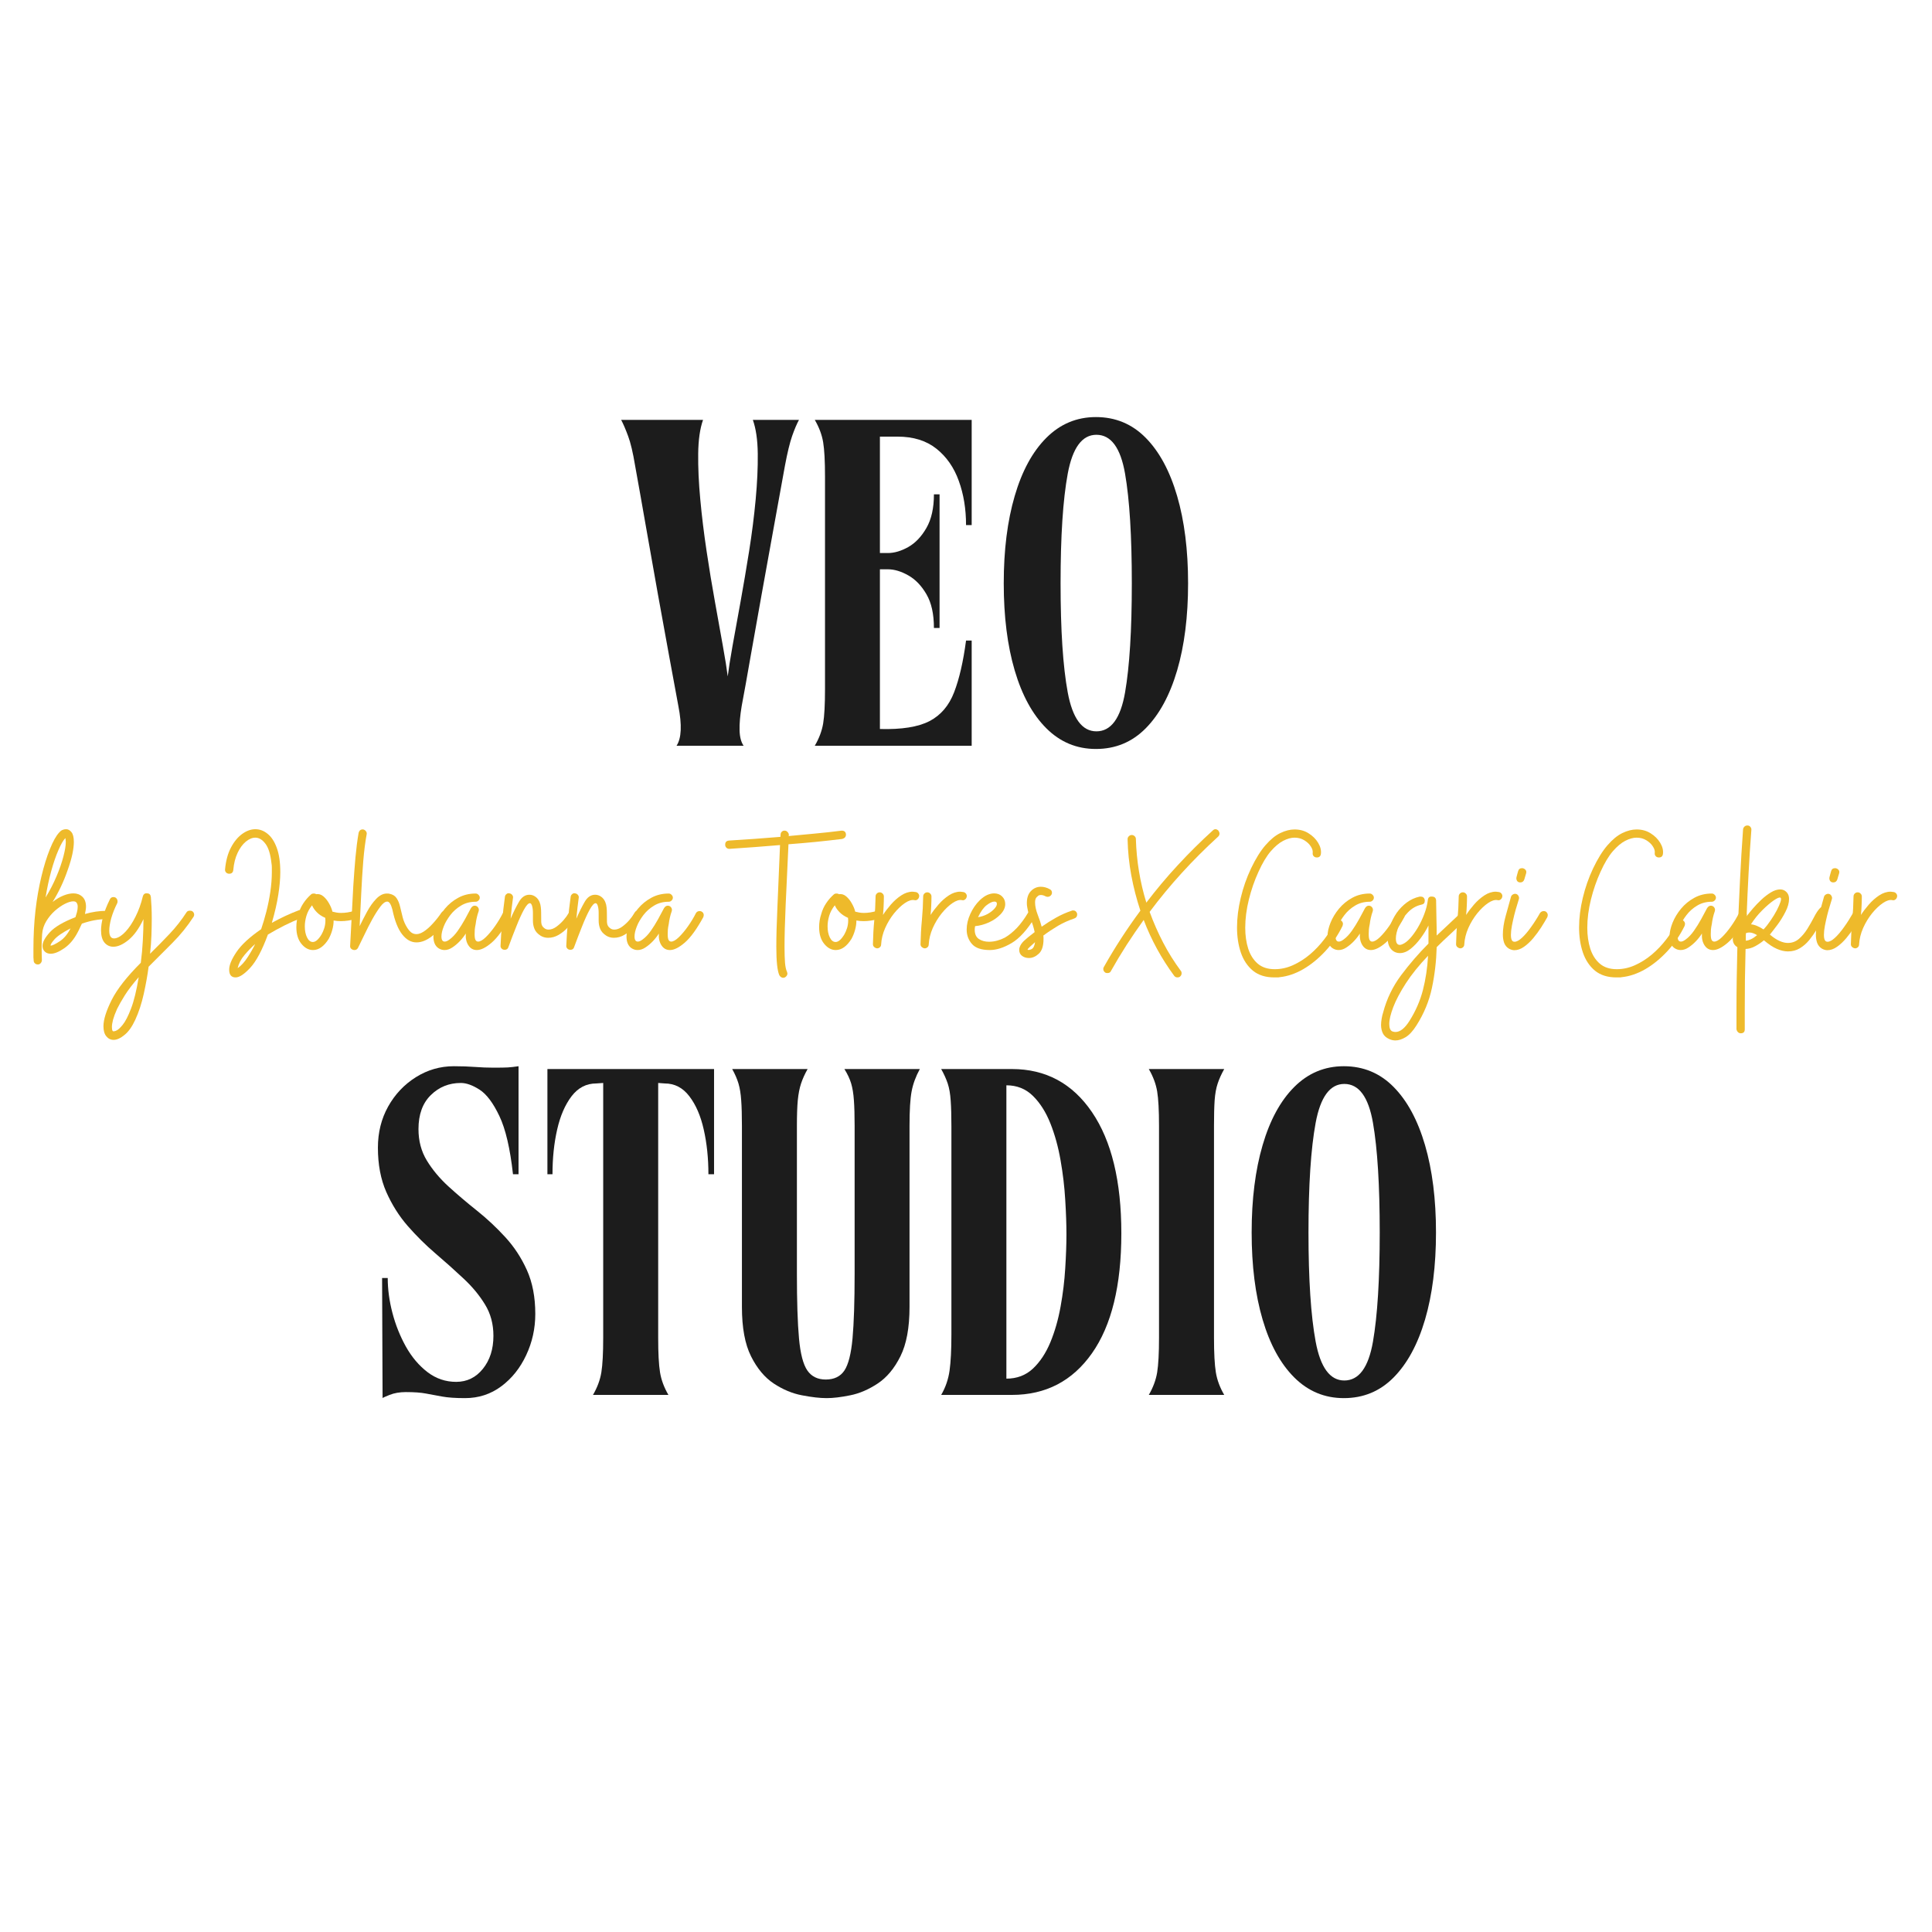 <svg xmlns="http://www.w3.org/2000/svg" xmlns:xlink="http://www.w3.org/1999/xlink" width="500" zoomAndPan="magnify" viewBox="0 0 375 375" height="500" preserveAspectRatio="xMidYMid meet" version="1.0"><defs><g></g></defs><g fill="#1c1c1c" fill-opacity="1"><g transform="translate(119.566, 144.75)"><g><path d="M 1 -63.25 L 16.891 -63.25 C 16.297 -61.562 15.984 -59.375 15.953 -56.688 C 15.922 -54.008 16.055 -51.047 16.359 -47.797 C 16.66 -44.547 17.066 -41.219 17.578 -37.812 C 18.086 -34.406 18.629 -31.117 19.203 -27.953 C 19.773 -24.797 20.285 -21.953 20.734 -19.422 C 21.191 -16.891 21.508 -14.906 21.688 -13.469 C 21.863 -14.906 22.176 -16.891 22.625 -19.422 C 23.082 -21.953 23.598 -24.797 24.172 -27.953 C 24.742 -31.117 25.301 -34.406 25.844 -37.812 C 26.383 -41.219 26.805 -44.547 27.109 -47.797 C 27.41 -51.047 27.547 -54.008 27.516 -56.688 C 27.484 -59.375 27.164 -61.562 26.562 -63.25 L 35.516 -63.25 C 35.086 -62.469 34.645 -61.426 34.188 -60.125 C 33.738 -58.832 33.273 -56.922 32.797 -54.391 C 32.141 -50.723 31.414 -46.734 30.625 -42.422 C 29.844 -38.117 29.062 -33.797 28.281 -29.453 C 27.5 -25.117 26.773 -21.051 26.109 -17.25 C 25.453 -13.457 24.879 -10.27 24.391 -7.688 C 24.086 -5.875 23.953 -4.316 23.984 -3.016 C 24.016 -1.723 24.273 -0.719 24.766 0 L 11.75 0 C 12.707 -1.445 12.828 -4.008 12.109 -7.688 C 11.629 -10.27 11.039 -13.457 10.344 -17.25 C 9.656 -21.051 8.914 -25.117 8.125 -29.453 C 7.344 -33.797 6.578 -38.117 5.828 -42.422 C 5.078 -46.734 4.367 -50.723 3.703 -54.391 C 3.285 -56.922 2.832 -58.832 2.344 -60.125 C 1.863 -61.426 1.414 -62.469 1 -63.25 Z M 1 -63.25"></path></g></g></g><g fill="#1c1c1c" fill-opacity="1"><g transform="translate(155.978, 144.75)"><g><path d="M 4.156 -52.234 C 4.156 -55.242 4.035 -57.469 3.797 -58.906 C 3.555 -60.352 3.016 -61.801 2.172 -63.25 L 32.625 -63.25 L 32.625 -42.828 L 31.531 -42.828 C 31.531 -45.961 31.062 -48.82 30.125 -51.406 C 29.195 -54 27.754 -56.078 25.797 -57.641 C 23.836 -59.211 21.32 -60 18.25 -60 L 14.812 -60 L 14.812 -37.406 L 16.359 -37.406 C 17.617 -37.406 18.941 -37.797 20.328 -38.578 C 21.711 -39.367 22.883 -40.602 23.844 -42.281 C 24.812 -43.969 25.297 -46.141 25.297 -48.797 L 26.391 -48.797 L 26.391 -22.859 L 25.297 -22.859 C 25.297 -25.566 24.812 -27.75 23.844 -29.406 C 22.883 -31.062 21.711 -32.281 20.328 -33.062 C 18.941 -33.852 17.617 -34.25 16.359 -34.25 L 14.812 -34.25 L 14.812 -3.25 C 19.031 -3.133 22.238 -3.645 24.438 -4.781 C 26.633 -5.926 28.227 -7.797 29.219 -10.391 C 30.219 -12.984 30.988 -16.328 31.531 -20.422 L 32.625 -20.422 L 32.625 0 L 2.172 0 C 3.016 -1.445 3.555 -2.891 3.797 -4.328 C 4.035 -5.773 4.156 -8.008 4.156 -11.031 Z M 4.156 -52.234"></path></g></g></g><g fill="#1c1c1c" fill-opacity="1"><g transform="translate(191.576, 144.75)"><g><path d="M 21.141 0.625 C 17.41 0.625 14.203 -0.711 11.516 -3.391 C 8.836 -6.066 6.789 -9.812 5.375 -14.625 C 3.957 -19.445 3.25 -25.082 3.25 -31.531 C 3.25 -37.977 3.957 -43.625 5.375 -48.469 C 6.789 -53.32 8.836 -57.086 11.516 -59.766 C 14.203 -62.453 17.41 -63.797 21.141 -63.797 C 24.941 -63.797 28.164 -62.453 30.812 -59.766 C 33.457 -57.086 35.488 -53.32 36.906 -48.469 C 38.32 -43.625 39.031 -37.977 39.031 -31.531 C 39.031 -25.082 38.32 -19.445 36.906 -14.625 C 35.488 -9.812 33.457 -6.066 30.812 -3.391 C 28.164 -0.711 24.941 0.625 21.141 0.625 Z M 14.281 -31.531 C 14.281 -22.438 14.742 -15.375 15.672 -10.344 C 16.609 -5.312 18.461 -2.797 21.234 -2.797 C 24.066 -2.797 25.922 -5.312 26.797 -10.344 C 27.672 -15.375 28.109 -22.438 28.109 -31.531 C 28.109 -40.688 27.672 -47.781 26.797 -52.812 C 25.922 -57.844 24.066 -60.359 21.234 -60.359 C 18.461 -60.359 16.609 -57.844 15.672 -52.812 C 14.742 -47.781 14.281 -40.688 14.281 -31.531 Z M 14.281 -31.531"></path></g></g></g><g fill="#1c1c1c" fill-opacity="1"><g transform="translate(71.461, 270.75)"><g><path d="M 24.312 -11.469 C 24.312 -13.758 23.766 -15.789 22.672 -17.562 C 21.586 -19.344 20.188 -21.031 18.469 -22.625 C 16.758 -24.227 14.953 -25.844 13.047 -27.469 C 11.148 -29.094 9.359 -30.867 7.672 -32.797 C 5.992 -34.723 4.609 -36.922 3.516 -39.391 C 2.43 -41.859 1.891 -44.723 1.891 -47.984 C 1.891 -50.93 2.551 -53.594 3.875 -55.969 C 5.207 -58.352 7.004 -60.254 9.266 -61.672 C 11.523 -63.086 13.977 -63.797 16.625 -63.797 C 18.133 -63.797 19.504 -63.75 20.734 -63.656 C 21.973 -63.562 23.164 -63.516 24.312 -63.516 C 25.633 -63.516 26.566 -63.531 27.109 -63.562 C 27.648 -63.594 28.344 -63.672 29.188 -63.797 L 29.188 -42.828 L 28.109 -42.828 C 27.555 -47.828 26.676 -51.594 25.469 -54.125 C 24.27 -56.656 22.992 -58.359 21.641 -59.234 C 20.285 -60.109 19.066 -60.547 17.984 -60.547 C 15.691 -60.547 13.75 -59.758 12.156 -58.188 C 10.562 -56.625 9.766 -54.426 9.766 -51.594 C 9.766 -49.301 10.305 -47.266 11.391 -45.484 C 12.473 -43.711 13.867 -42.039 15.578 -40.469 C 17.297 -38.906 19.133 -37.344 21.094 -35.781 C 23.051 -34.219 24.891 -32.5 26.609 -30.625 C 28.328 -28.758 29.727 -26.625 30.812 -24.219 C 31.895 -21.812 32.438 -18.977 32.438 -15.719 C 32.438 -12.883 31.848 -10.219 30.672 -7.719 C 29.504 -5.219 27.895 -3.203 25.844 -1.672 C 23.789 -0.141 21.441 0.625 18.797 0.625 C 16.93 0.625 15.441 0.52 14.328 0.312 C 13.211 0.102 12.172 -0.086 11.203 -0.266 C 10.242 -0.453 8.945 -0.547 7.312 -0.547 C 6.113 -0.547 5.062 -0.363 4.156 0 C 3.25 0.363 2.797 0.57 2.797 0.625 L 2.703 -22.688 L 3.797 -22.688 C 3.797 -20.508 4.098 -18.258 4.703 -15.938 C 5.305 -13.625 6.176 -11.441 7.312 -9.391 C 8.457 -7.348 9.859 -5.691 11.516 -4.422 C 13.172 -3.16 15.023 -2.531 17.078 -2.531 C 19.18 -2.531 20.91 -3.375 22.266 -5.062 C 23.629 -6.75 24.312 -8.883 24.312 -11.469 Z M 24.312 -11.469"></path></g></g></g><g fill="#1c1c1c" fill-opacity="1"><g transform="translate(104.8, 270.75)"><g><path d="M 1.453 -42.828 L 1.453 -63.25 L 33.797 -63.25 L 33.797 -42.828 L 32.703 -42.828 C 32.703 -45.961 32.398 -48.852 31.797 -51.5 C 31.203 -54.156 30.27 -56.312 29 -57.969 C 27.738 -59.625 26.145 -60.453 24.219 -60.453 L 22.953 -60.547 L 22.953 -11.109 C 22.953 -8.098 23.07 -5.852 23.312 -4.375 C 23.551 -2.906 24.094 -1.445 24.938 0 L 10.297 0 C 11.141 -1.445 11.68 -2.906 11.922 -4.375 C 12.16 -5.852 12.281 -8.098 12.281 -11.109 L 12.281 -60.547 L 10.938 -60.453 C 9.008 -60.453 7.41 -59.625 6.141 -57.969 C 4.879 -56.312 3.945 -54.156 3.344 -51.5 C 2.738 -48.852 2.438 -45.961 2.438 -42.828 Z M 1.453 -42.828"></path></g></g></g><g fill="#1c1c1c" fill-opacity="1"><g transform="translate(140.038, 270.75)"><g><path d="M 3.969 -52.234 C 3.969 -54.273 3.922 -55.926 3.828 -57.188 C 3.742 -58.457 3.566 -59.547 3.297 -60.453 C 3.023 -61.359 2.617 -62.289 2.078 -63.25 L 16.719 -63.25 C 16.176 -62.289 15.754 -61.359 15.453 -60.453 C 15.148 -59.547 14.938 -58.457 14.812 -57.188 C 14.695 -55.926 14.641 -54.273 14.641 -52.234 L 14.641 -23.5 C 14.641 -18.133 14.773 -13.957 15.047 -10.969 C 15.316 -7.988 15.859 -5.91 16.672 -4.734 C 17.484 -3.566 18.672 -2.984 20.234 -2.984 C 21.867 -2.984 23.078 -3.566 23.859 -4.734 C 24.641 -5.91 25.164 -7.988 25.438 -10.969 C 25.707 -13.957 25.844 -18.133 25.844 -23.5 L 25.844 -52.234 C 25.844 -54.273 25.797 -55.926 25.703 -57.188 C 25.617 -58.457 25.441 -59.547 25.172 -60.453 C 24.898 -61.359 24.461 -62.289 23.859 -63.25 L 38.5 -63.25 C 37.707 -61.801 37.176 -60.352 36.906 -58.906 C 36.633 -57.469 36.5 -55.242 36.5 -52.234 L 36.5 -17.078 C 36.5 -13.047 35.91 -9.852 34.734 -7.5 C 33.566 -5.145 32.094 -3.379 30.312 -2.203 C 28.539 -1.035 26.766 -0.273 24.984 0.078 C 23.203 0.441 21.68 0.625 20.422 0.625 C 19.098 0.625 17.5 0.441 15.625 0.078 C 13.758 -0.273 11.938 -1.035 10.156 -2.203 C 8.383 -3.379 6.91 -5.145 5.734 -7.5 C 4.555 -9.852 3.969 -13.047 3.969 -17.078 Z M 3.969 -52.234"></path></g></g></g><g fill="#1c1c1c" fill-opacity="1"><g transform="translate(180.605, 270.75)"><g><path d="M 4.062 -52.141 C 4.062 -54.18 4.016 -55.848 3.922 -57.141 C 3.836 -58.441 3.645 -59.547 3.344 -60.453 C 3.039 -61.359 2.617 -62.289 2.078 -63.25 L 15.812 -63.25 C 22.375 -63.25 27.551 -60.461 31.344 -54.891 C 35.145 -49.316 37.047 -41.473 37.047 -31.359 C 37.047 -21.234 35.145 -13.473 31.344 -8.078 C 27.551 -2.691 22.375 0 15.812 0 L 2.078 0 C 2.922 -1.445 3.461 -3.016 3.703 -4.703 C 3.941 -6.391 4.062 -8.738 4.062 -11.75 Z M 14.734 -60.094 L 14.734 -3.156 C 16.773 -3.156 18.488 -3.801 19.875 -5.094 C 21.258 -6.395 22.391 -8.098 23.266 -10.203 C 24.141 -12.316 24.801 -14.625 25.25 -17.125 C 25.707 -19.625 26.008 -22.109 26.156 -24.578 C 26.312 -27.047 26.391 -29.242 26.391 -31.172 C 26.391 -33.098 26.312 -35.328 26.156 -37.859 C 26.008 -40.391 25.707 -42.945 25.25 -45.531 C 24.801 -48.125 24.141 -50.52 23.266 -52.719 C 22.391 -54.914 21.258 -56.691 19.875 -58.047 C 18.488 -59.41 16.773 -60.094 14.734 -60.094 Z M 14.734 -60.094"></path></g></g></g><g fill="#1c1c1c" fill-opacity="1"><g transform="translate(220.902, 270.75)"><g><path d="M 2.078 0 C 2.922 -1.445 3.461 -2.906 3.703 -4.375 C 3.941 -5.852 4.062 -8.098 4.062 -11.109 L 4.062 -52.234 C 4.062 -55.242 3.941 -57.469 3.703 -58.906 C 3.461 -60.352 2.922 -61.801 2.078 -63.25 L 16.719 -63.25 C 16.176 -62.289 15.754 -61.359 15.453 -60.453 C 15.148 -59.547 14.953 -58.457 14.859 -57.188 C 14.773 -55.926 14.734 -54.273 14.734 -52.234 L 14.734 -11.109 C 14.734 -8.098 14.852 -5.852 15.094 -4.375 C 15.332 -2.906 15.875 -1.445 16.719 0 Z M 2.078 0"></path></g></g></g><g fill="#1c1c1c" fill-opacity="1"><g transform="translate(239.695, 270.75)"><g><path d="M 21.141 0.625 C 17.41 0.625 14.203 -0.711 11.516 -3.391 C 8.836 -6.066 6.789 -9.812 5.375 -14.625 C 3.957 -19.445 3.25 -25.082 3.25 -31.531 C 3.25 -37.977 3.957 -43.625 5.375 -48.469 C 6.789 -53.32 8.836 -57.086 11.516 -59.766 C 14.203 -62.453 17.41 -63.797 21.141 -63.797 C 24.941 -63.797 28.164 -62.453 30.812 -59.766 C 33.457 -57.086 35.488 -53.32 36.906 -48.469 C 38.32 -43.625 39.031 -37.977 39.031 -31.531 C 39.031 -25.082 38.32 -19.445 36.906 -14.625 C 35.488 -9.812 33.457 -6.066 30.812 -3.391 C 28.164 -0.711 24.941 0.625 21.141 0.625 Z M 14.281 -31.531 C 14.281 -22.438 14.742 -15.375 15.672 -10.344 C 16.609 -5.312 18.461 -2.797 21.234 -2.797 C 24.066 -2.797 25.922 -5.312 26.797 -10.344 C 27.672 -15.375 28.109 -22.438 28.109 -31.531 C 28.109 -40.688 27.672 -47.781 26.797 -52.812 C 25.922 -57.844 24.066 -60.359 21.234 -60.359 C 18.461 -60.359 16.609 -57.844 15.672 -52.812 C 14.742 -47.781 14.281 -40.688 14.281 -31.531 Z M 14.281 -31.531"></path></g></g></g><g fill="#eeba2b" fill-opacity="1"><g transform="translate(6.489, 189.715)"><g><path d="M 0.875 -2.516 L 0.844 -2.516 C 0.625 -2.516 0.438 -2.586 0.281 -2.734 C 0.125 -2.879 0.047 -3.062 0.047 -3.281 C 0.016 -3.488 0 -3.688 0 -3.875 C 0 -4.062 0 -4.25 0 -4.438 L 0 -5.594 C 0 -8.133 0.129 -10.582 0.391 -12.938 C 0.66 -15.301 1.051 -17.535 1.562 -19.641 C 2.039 -21.641 2.586 -23.398 3.203 -24.922 C 3.816 -26.441 4.414 -27.508 5 -28.125 C 5.344 -28.551 5.797 -28.766 6.359 -28.766 C 6.734 -28.766 7.07 -28.578 7.375 -28.203 C 7.688 -27.828 7.844 -27.188 7.844 -26.281 C 7.844 -25.633 7.75 -24.859 7.562 -23.953 C 7.375 -23.047 7.051 -21.957 6.594 -20.688 C 5.852 -18.551 4.895 -16.535 3.719 -14.641 C 4.438 -15.203 5.141 -15.617 5.828 -15.891 C 6.523 -16.172 7.172 -16.312 7.766 -16.312 C 8.453 -16.312 9.031 -16.094 9.5 -15.656 C 9.969 -15.219 10.203 -14.57 10.203 -13.719 C 10.203 -13.508 10.18 -13.289 10.141 -13.062 C 10.098 -12.832 10.051 -12.582 10 -12.312 C 11.438 -12.719 12.82 -12.922 14.156 -12.922 C 14.375 -12.922 14.562 -12.836 14.719 -12.672 C 14.875 -12.516 14.953 -12.332 14.953 -12.125 C 14.953 -11.906 14.875 -11.711 14.719 -11.547 C 14.562 -11.391 14.375 -11.312 14.156 -11.312 C 12.664 -11.312 11.082 -11.02 9.406 -10.438 C 9.27 -10.176 9.141 -9.906 9.016 -9.625 C 8.898 -9.344 8.758 -9.055 8.594 -8.766 C 7.906 -7.43 7.039 -6.398 6 -5.672 C 4.957 -4.953 4.078 -4.594 3.359 -4.594 C 2.879 -4.594 2.492 -4.734 2.203 -5.016 C 1.91 -5.297 1.766 -5.664 1.766 -6.125 C 1.766 -6.844 2.234 -7.719 3.172 -8.75 C 4.117 -9.789 5.781 -10.77 8.156 -11.688 C 8.238 -11.926 8.332 -12.238 8.438 -12.625 C 8.539 -13.008 8.594 -13.375 8.594 -13.719 C 8.594 -14.062 8.516 -14.328 8.359 -14.516 C 8.254 -14.68 8.039 -14.766 7.719 -14.766 C 7.289 -14.766 6.754 -14.602 6.109 -14.281 C 5.473 -13.957 4.828 -13.508 4.172 -12.938 C 3.523 -12.363 2.969 -11.691 2.5 -10.922 C 2.031 -10.148 1.758 -9.312 1.688 -8.406 C 1.656 -7.895 1.629 -7.398 1.609 -6.922 C 1.598 -6.441 1.594 -5.945 1.594 -5.438 C 1.594 -5.094 1.598 -4.742 1.609 -4.391 C 1.629 -4.047 1.641 -3.703 1.641 -3.359 C 1.641 -3.148 1.566 -2.957 1.422 -2.781 C 1.273 -2.602 1.094 -2.516 0.875 -2.516 Z M 2.359 -15.516 C 3.18 -16.848 3.883 -18.207 4.469 -19.594 C 5.062 -20.988 5.508 -22.273 5.812 -23.453 C 6.125 -24.641 6.281 -25.582 6.281 -26.281 C 6.281 -26.438 6.27 -26.57 6.25 -26.688 C 6.238 -26.812 6.223 -26.93 6.203 -27.047 C 5.797 -26.641 5.348 -25.867 4.859 -24.734 C 4.367 -23.609 3.898 -22.242 3.453 -20.641 C 3.016 -19.035 2.648 -17.328 2.359 -15.516 Z M 3.359 -6.156 C 3.734 -6.207 4.316 -6.492 5.109 -7.016 C 5.91 -7.535 6.609 -8.367 7.203 -9.516 C 5.648 -8.711 4.594 -7.984 4.031 -7.328 C 3.477 -6.68 3.254 -6.289 3.359 -6.156 Z M 3.359 -6.156"></path></g></g></g><g fill="#eeba2b" fill-opacity="1"><g transform="translate(19.768, 189.715)"><g><path d="M 6.484 8.234 C 5.867 9.566 5.172 10.547 4.391 11.172 C 3.617 11.805 2.914 12.125 2.281 12.125 C 1.719 12.125 1.25 11.895 0.875 11.438 C 0.5 10.988 0.312 10.336 0.312 9.484 C 0.312 8.203 0.844 6.5 1.906 4.375 C 2.977 2.258 4.863 -0.145 7.562 -2.844 C 7.75 -4.281 7.879 -5.711 7.953 -7.141 C 8.035 -8.566 8.078 -9.957 8.078 -11.312 C 7.223 -9.5 6.254 -8.148 5.172 -7.266 C 4.098 -6.391 3.117 -5.953 2.234 -5.953 C 1.547 -5.953 0.973 -6.219 0.516 -6.75 C 0.066 -7.289 -0.156 -8.094 -0.156 -9.156 C -0.156 -9.906 -0.023 -10.781 0.234 -11.781 C 0.504 -12.781 0.945 -13.906 1.562 -15.156 C 1.695 -15.445 1.922 -15.594 2.234 -15.594 C 2.504 -15.594 2.707 -15.504 2.844 -15.328 C 2.977 -15.16 3.047 -14.973 3.047 -14.766 C 3.047 -14.598 3.031 -14.488 3 -14.438 C 2.488 -13.426 2.098 -12.445 1.828 -11.5 C 1.566 -10.551 1.438 -9.742 1.438 -9.078 C 1.438 -7.93 1.836 -7.438 2.641 -7.594 C 3.273 -7.727 3.93 -8.16 4.609 -8.891 C 5.297 -9.629 5.938 -10.594 6.531 -11.781 C 7.133 -12.969 7.609 -14.281 7.953 -15.719 C 8.086 -16.176 8.367 -16.375 8.797 -16.312 C 9.223 -16.312 9.461 -16.07 9.516 -15.594 C 9.566 -15.008 9.609 -14.367 9.641 -13.672 C 9.672 -12.984 9.688 -12.238 9.688 -11.438 C 9.688 -10.395 9.664 -9.297 9.625 -8.141 C 9.582 -6.984 9.492 -5.801 9.359 -4.594 C 10.641 -5.852 11.898 -7.133 13.141 -8.438 C 14.379 -9.75 15.477 -11.148 16.438 -12.641 C 16.57 -12.848 16.785 -12.953 17.078 -12.953 C 17.297 -12.953 17.457 -12.914 17.562 -12.844 C 17.801 -12.676 17.922 -12.445 17.922 -12.156 C 17.922 -12.02 17.879 -11.891 17.797 -11.766 C 16.598 -9.922 15.227 -8.227 13.688 -6.688 L 9.078 -2.078 C 8.867 -0.453 8.555 1.297 8.141 3.172 C 7.723 5.055 7.172 6.742 6.484 8.234 Z M 2.078 10.359 C 2.129 10.492 2.332 10.5 2.688 10.375 C 3.051 10.258 3.5 9.875 4.031 9.219 C 4.57 8.562 5.117 7.5 5.672 6.031 C 6.234 4.57 6.727 2.547 7.156 -0.047 C 6.008 1.266 5.109 2.441 4.453 3.484 C 3.805 4.523 3.305 5.406 2.953 6.125 C 2.586 6.945 2.328 7.645 2.172 8.219 C 2.023 8.789 1.953 9.266 1.953 9.641 C 1.953 9.961 1.992 10.203 2.078 10.359 Z M 2.078 10.359"></path></g></g></g><g fill="#eeba2b" fill-opacity="1"><g transform="translate(35.686, 189.715)"><g></g></g></g><g fill="#eeba2b" fill-opacity="1"><g transform="translate(43.686, 189.715)"><g><path d="M 8.312 -8.312 C 7.195 -5.281 6.055 -3.133 4.891 -1.875 C 3.734 -0.625 2.785 0 2.047 0 C 1.211 0 0.797 -0.504 0.797 -1.516 C 0.797 -2.398 1.27 -3.539 2.219 -4.938 C 3.164 -6.344 4.758 -7.816 7 -9.359 C 7.344 -10.348 7.676 -11.469 8 -12.719 C 8.32 -13.969 8.582 -15.258 8.781 -16.594 C 8.977 -17.926 9.078 -19.207 9.078 -20.438 L 9.078 -21.312 C 9.078 -21.445 9.07 -21.594 9.062 -21.75 C 9.051 -21.914 9.031 -22.066 9 -22.203 C 8.812 -23.93 8.422 -25.18 7.828 -25.953 C 7.242 -26.734 6.594 -27.125 5.875 -27.125 C 5.258 -27.125 4.641 -26.863 4.016 -26.344 C 3.391 -25.82 2.859 -25.094 2.422 -24.156 C 1.984 -23.227 1.707 -22.125 1.594 -20.844 C 1.539 -20.363 1.273 -20.125 0.797 -20.125 C 0.555 -20.125 0.352 -20.207 0.188 -20.375 C 0.031 -20.551 -0.031 -20.758 0 -21 C 0.156 -22.656 0.535 -24.055 1.141 -25.203 C 1.742 -26.348 2.469 -27.227 3.312 -27.844 C 4.164 -28.457 5.02 -28.766 5.875 -28.766 C 6.727 -28.766 7.52 -28.469 8.25 -27.875 C 8.988 -27.289 9.582 -26.383 10.031 -25.156 C 10.488 -23.926 10.719 -22.352 10.719 -20.438 C 10.719 -19.133 10.586 -17.664 10.328 -16.031 C 10.078 -14.406 9.66 -12.594 9.078 -10.594 C 10.867 -11.582 12.629 -12.398 14.359 -13.047 C 14.391 -13.066 14.484 -13.078 14.641 -13.078 C 14.984 -13.078 15.223 -12.906 15.359 -12.562 C 15.391 -12.531 15.406 -12.438 15.406 -12.281 C 15.406 -11.938 15.227 -11.695 14.875 -11.562 C 13.758 -11.133 12.641 -10.641 11.516 -10.078 C 10.398 -9.516 9.332 -8.926 8.312 -8.312 Z M 2.438 -1.797 C 3.133 -2.273 3.785 -2.988 4.391 -3.938 C 5.004 -4.883 5.488 -5.734 5.844 -6.484 C 5.145 -5.867 4.457 -5.16 3.781 -4.359 C 3.102 -3.555 2.656 -2.703 2.438 -1.797 Z M 2.438 -1.797"></path></g></g></g><g fill="#eeba2b" fill-opacity="1"><g transform="translate(57.444, 189.715)"><g><path d="M 6.359 -7.484 C 5.453 -6.035 4.438 -5.312 3.312 -5.312 C 2.469 -5.312 1.719 -5.711 1.062 -6.516 C 0.406 -7.316 0.078 -8.398 0.078 -9.766 C 0.078 -10.617 0.211 -11.457 0.484 -12.281 C 0.691 -13.051 1.008 -13.754 1.438 -14.391 C 1.863 -15.035 2.367 -15.613 2.953 -16.125 C 3.066 -16.227 3.242 -16.281 3.484 -16.281 C 3.672 -16.281 3.816 -16.238 3.922 -16.156 C 4.43 -16.238 4.906 -16.094 5.344 -15.719 C 5.781 -15.344 6.148 -14.875 6.453 -14.312 C 6.766 -13.758 6.973 -13.242 7.078 -12.766 C 7.316 -12.711 7.578 -12.656 7.859 -12.594 C 8.141 -12.539 8.441 -12.516 8.766 -12.516 C 9.586 -12.516 10.438 -12.648 11.312 -12.922 C 11.375 -12.922 11.41 -12.926 11.422 -12.938 C 11.43 -12.945 11.461 -12.953 11.516 -12.953 C 11.891 -12.953 12.156 -12.754 12.312 -12.359 L 12.312 -12.203 C 12.312 -11.773 12.113 -11.492 11.719 -11.359 C 10.602 -11.066 9.602 -10.922 8.719 -10.922 C 8.238 -10.922 7.77 -10.961 7.312 -11.047 C 7.312 -10.43 7.223 -9.816 7.047 -9.203 C 6.879 -8.586 6.648 -8.016 6.359 -7.484 Z M 4.953 -8.312 C 5.172 -8.688 5.352 -9.109 5.5 -9.578 C 5.645 -10.047 5.719 -10.535 5.719 -11.047 C 5.719 -11.148 5.711 -11.238 5.703 -11.312 C 5.691 -11.395 5.688 -11.477 5.688 -11.562 C 5.02 -11.852 4.473 -12.219 4.047 -12.656 C 3.617 -13.094 3.312 -13.539 3.125 -14 C 2.613 -13.363 2.25 -12.68 2.031 -11.953 C 1.82 -11.234 1.719 -10.555 1.719 -9.922 C 1.719 -9.066 1.863 -8.344 2.156 -7.75 C 2.445 -7.164 2.82 -6.875 3.281 -6.875 C 3.812 -6.875 4.367 -7.352 4.953 -8.312 Z M 4.953 -8.312"></path></g></g></g><g fill="#eeba2b" fill-opacity="1"><g transform="translate(67.963, 189.715)"><g><path d="M 1.516 -5.719 C 1.359 -5.445 1.133 -5.312 0.844 -5.312 C 0.625 -5.312 0.422 -5.383 0.234 -5.531 C 0.047 -5.688 -0.031 -5.895 0 -6.156 C 0.102 -7.945 0.203 -9.828 0.297 -11.797 C 0.391 -13.773 0.492 -15.742 0.609 -17.703 C 0.734 -19.66 0.875 -21.523 1.031 -23.297 C 1.195 -25.066 1.398 -26.648 1.641 -28.047 C 1.773 -28.547 2.082 -28.77 2.562 -28.719 C 2.77 -28.664 2.941 -28.547 3.078 -28.359 C 3.211 -28.172 3.254 -27.973 3.203 -27.766 C 2.93 -26.297 2.711 -24.57 2.547 -22.594 C 2.391 -20.625 2.258 -18.551 2.156 -16.375 C 2.051 -14.207 1.945 -12.066 1.844 -9.953 C 2.27 -10.836 2.75 -11.77 3.281 -12.75 C 3.812 -13.738 4.406 -14.57 5.062 -15.25 C 5.719 -15.938 6.406 -16.281 7.125 -16.281 C 7.383 -16.281 7.555 -16.266 7.641 -16.234 C 8.273 -16.109 8.738 -15.816 9.031 -15.359 C 9.332 -14.91 9.555 -14.359 9.703 -13.703 C 9.848 -13.047 10.016 -12.359 10.203 -11.641 C 10.391 -10.922 10.695 -10.227 11.125 -9.562 C 11.551 -8.895 12.016 -8.52 12.516 -8.438 C 13.047 -8.332 13.613 -8.473 14.219 -8.859 C 14.82 -9.242 15.426 -9.77 16.031 -10.438 C 16.645 -11.102 17.207 -11.812 17.719 -12.562 C 17.801 -12.695 17.898 -12.781 18.016 -12.812 C 18.141 -12.852 18.27 -12.875 18.406 -12.875 C 18.594 -12.875 18.738 -12.836 18.844 -12.766 C 19.082 -12.598 19.203 -12.367 19.203 -12.078 C 19.203 -11.941 19.16 -11.812 19.078 -11.688 C 16.922 -8.426 14.852 -6.797 12.875 -6.797 C 11.832 -6.797 10.906 -7.316 10.094 -8.359 C 9.281 -9.398 8.648 -11 8.203 -13.156 C 7.93 -14.195 7.598 -14.719 7.203 -14.719 C 6.797 -14.719 6.348 -14.391 5.859 -13.734 C 5.367 -13.086 4.848 -12.27 4.297 -11.281 C 3.754 -10.289 3.242 -9.289 2.766 -8.281 C 2.285 -7.27 1.867 -6.414 1.516 -5.719 Z M 1.516 -5.719"></path></g></g></g><g fill="#eeba2b" fill-opacity="1"><g transform="translate(85.201, 189.715)"><g><path d="M -0.125 -5.688 C -0.758 -6.133 -1.078 -6.891 -1.078 -7.953 C -1.078 -8.754 -0.883 -9.633 -0.5 -10.594 C -0.113 -11.562 0.438 -12.477 1.156 -13.344 C 1.875 -14.207 2.734 -14.91 3.734 -15.453 C 4.734 -16.004 5.863 -16.281 7.125 -16.281 C 7.332 -16.281 7.516 -16.195 7.672 -16.031 C 7.836 -15.875 7.922 -15.691 7.922 -15.484 C 7.922 -15.266 7.836 -15.078 7.672 -14.922 C 7.516 -14.766 7.332 -14.688 7.125 -14.688 C 6.051 -14.688 5.102 -14.438 4.281 -13.938 C 3.457 -13.445 2.766 -12.832 2.203 -12.094 C 1.641 -11.363 1.211 -10.625 0.922 -9.875 C 0.629 -9.133 0.484 -8.492 0.484 -7.953 C 0.484 -7.285 0.695 -6.953 1.125 -6.953 C 1.383 -6.953 1.691 -7.086 2.047 -7.359 C 2.598 -7.754 3.129 -8.312 3.641 -9.031 C 4.148 -9.758 4.625 -10.52 5.062 -11.312 C 5.5 -12.113 5.879 -12.82 6.203 -13.438 C 6.41 -13.758 6.648 -13.922 6.922 -13.922 C 7.211 -13.922 7.438 -13.805 7.594 -13.578 C 7.758 -13.348 7.789 -13.086 7.688 -12.797 C 7.551 -12.422 7.438 -12.023 7.344 -11.609 C 7.25 -11.203 7.176 -10.785 7.125 -10.359 C 7.039 -9.961 6.984 -9.602 6.953 -9.281 C 6.93 -8.957 6.922 -8.664 6.922 -8.406 C 6.922 -7.863 6.977 -7.484 7.094 -7.266 C 7.219 -7.055 7.383 -6.953 7.594 -6.953 C 8 -6.953 8.492 -7.234 9.078 -7.797 C 9.66 -8.359 10.254 -9.066 10.859 -9.922 C 11.461 -10.773 11.977 -11.629 12.406 -12.484 C 12.562 -12.742 12.801 -12.875 13.125 -12.875 C 13.25 -12.875 13.367 -12.848 13.484 -12.797 C 13.773 -12.641 13.922 -12.398 13.922 -12.078 C 13.922 -12.055 13.91 -12.008 13.891 -11.938 C 13.879 -11.875 13.863 -11.801 13.844 -11.719 C 12.562 -9.375 11.359 -7.719 10.234 -6.75 C 9.117 -5.789 8.16 -5.312 7.359 -5.312 C 6.66 -5.312 6.113 -5.613 5.719 -6.219 C 5.32 -6.82 5.148 -7.586 5.203 -8.516 C 4.91 -8.035 4.531 -7.547 4.062 -7.047 C 3.594 -6.555 3.102 -6.145 2.594 -5.812 C 2.094 -5.477 1.586 -5.312 1.078 -5.312 C 0.648 -5.312 0.25 -5.438 -0.125 -5.688 Z M -0.125 -5.688"></path></g></g></g><g fill="#eeba2b" fill-opacity="1"><g transform="translate(97.16, 189.715)"><g><path d="M 0.797 -5.359 C 0.555 -5.359 0.352 -5.441 0.188 -5.609 C 0.031 -5.785 -0.031 -5.984 0 -6.203 C 0.051 -7.484 0.148 -8.988 0.297 -10.719 C 0.441 -12.445 0.625 -14.086 0.844 -15.641 C 0.863 -15.848 0.961 -16.023 1.141 -16.172 C 1.316 -16.328 1.508 -16.375 1.719 -16.312 C 1.938 -16.289 2.117 -16.188 2.266 -16 C 2.41 -15.812 2.457 -15.613 2.406 -15.406 C 2.32 -14.844 2.242 -14.227 2.172 -13.562 C 2.109 -12.895 2.035 -12.176 1.953 -11.406 C 2.492 -12.656 3.031 -13.738 3.562 -14.656 C 4.094 -15.582 4.77 -16.047 5.594 -16.047 C 6.02 -16.047 6.406 -15.922 6.75 -15.672 C 7.102 -15.43 7.375 -15.086 7.562 -14.641 C 7.695 -14.316 7.781 -13.984 7.812 -13.641 C 7.852 -13.297 7.875 -12.945 7.875 -12.594 C 7.875 -11.926 7.879 -11.312 7.891 -10.75 C 7.91 -10.195 8.145 -9.773 8.594 -9.484 C 8.812 -9.348 9.051 -9.281 9.312 -9.281 C 9.801 -9.281 10.297 -9.457 10.797 -9.812 C 11.305 -10.176 11.781 -10.609 12.219 -11.109 C 12.656 -11.617 12.992 -12.086 13.234 -12.516 C 13.348 -12.785 13.562 -12.922 13.875 -12.922 C 14.062 -12.922 14.207 -12.879 14.312 -12.797 C 14.582 -12.691 14.719 -12.469 14.719 -12.125 C 14.719 -11.988 14.676 -11.852 14.594 -11.719 C 14.195 -11.082 13.719 -10.445 13.156 -9.812 C 12.594 -9.188 11.977 -8.676 11.312 -8.281 C 10.645 -7.883 9.953 -7.688 9.234 -7.688 C 8.68 -7.688 8.176 -7.832 7.719 -8.125 C 7.156 -8.5 6.773 -8.93 6.578 -9.422 C 6.379 -9.91 6.281 -10.438 6.281 -11 C 6.281 -11.562 6.281 -12.082 6.281 -12.562 C 6.281 -13.125 6.211 -13.602 6.078 -14 C 5.973 -14.27 5.844 -14.406 5.688 -14.406 C 5.383 -14.406 5 -13.984 4.531 -13.141 C 4.07 -12.297 3.582 -11.219 3.062 -9.906 C 2.539 -8.602 2.023 -7.258 1.516 -5.875 C 1.41 -5.531 1.172 -5.359 0.797 -5.359 Z M 0.797 -5.359"></path></g></g></g><g fill="#eeba2b" fill-opacity="1"><g transform="translate(109.919, 189.715)"><g><path d="M 0.797 -5.359 C 0.555 -5.359 0.352 -5.441 0.188 -5.609 C 0.031 -5.785 -0.031 -5.984 0 -6.203 C 0.051 -7.484 0.148 -8.988 0.297 -10.719 C 0.441 -12.445 0.625 -14.086 0.844 -15.641 C 0.863 -15.848 0.961 -16.023 1.141 -16.172 C 1.316 -16.328 1.508 -16.375 1.719 -16.312 C 1.938 -16.289 2.117 -16.188 2.266 -16 C 2.41 -15.812 2.457 -15.613 2.406 -15.406 C 2.32 -14.844 2.242 -14.227 2.172 -13.562 C 2.109 -12.895 2.035 -12.176 1.953 -11.406 C 2.492 -12.656 3.031 -13.738 3.562 -14.656 C 4.094 -15.582 4.77 -16.047 5.594 -16.047 C 6.02 -16.047 6.406 -15.922 6.75 -15.672 C 7.102 -15.43 7.375 -15.086 7.562 -14.641 C 7.695 -14.316 7.781 -13.984 7.812 -13.641 C 7.852 -13.297 7.875 -12.945 7.875 -12.594 C 7.875 -11.926 7.879 -11.312 7.891 -10.75 C 7.91 -10.195 8.145 -9.773 8.594 -9.484 C 8.812 -9.348 9.051 -9.281 9.312 -9.281 C 9.801 -9.281 10.297 -9.457 10.797 -9.812 C 11.305 -10.176 11.781 -10.609 12.219 -11.109 C 12.656 -11.617 12.992 -12.086 13.234 -12.516 C 13.348 -12.785 13.562 -12.922 13.875 -12.922 C 14.062 -12.922 14.207 -12.879 14.312 -12.797 C 14.582 -12.691 14.719 -12.469 14.719 -12.125 C 14.719 -11.988 14.676 -11.852 14.594 -11.719 C 14.195 -11.082 13.719 -10.445 13.156 -9.812 C 12.594 -9.188 11.977 -8.676 11.312 -8.281 C 10.645 -7.883 9.953 -7.688 9.234 -7.688 C 8.68 -7.688 8.176 -7.832 7.719 -8.125 C 7.156 -8.5 6.773 -8.93 6.578 -9.422 C 6.379 -9.91 6.281 -10.438 6.281 -11 C 6.281 -11.562 6.281 -12.082 6.281 -12.562 C 6.281 -13.125 6.211 -13.602 6.078 -14 C 5.973 -14.27 5.844 -14.406 5.688 -14.406 C 5.383 -14.406 5 -13.984 4.531 -13.141 C 4.07 -12.297 3.582 -11.219 3.062 -9.906 C 2.539 -8.602 2.023 -7.258 1.516 -5.875 C 1.41 -5.531 1.172 -5.359 0.797 -5.359 Z M 0.797 -5.359"></path></g></g></g><g fill="#eeba2b" fill-opacity="1"><g transform="translate(122.678, 189.715)"><g><path d="M -0.125 -5.688 C -0.758 -6.133 -1.078 -6.891 -1.078 -7.953 C -1.078 -8.754 -0.883 -9.633 -0.5 -10.594 C -0.113 -11.562 0.438 -12.477 1.156 -13.344 C 1.875 -14.207 2.734 -14.91 3.734 -15.453 C 4.734 -16.004 5.863 -16.281 7.125 -16.281 C 7.332 -16.281 7.516 -16.195 7.672 -16.031 C 7.836 -15.875 7.922 -15.691 7.922 -15.484 C 7.922 -15.266 7.836 -15.078 7.672 -14.922 C 7.516 -14.766 7.332 -14.688 7.125 -14.688 C 6.051 -14.688 5.102 -14.438 4.281 -13.938 C 3.457 -13.445 2.766 -12.832 2.203 -12.094 C 1.641 -11.363 1.211 -10.625 0.922 -9.875 C 0.629 -9.133 0.484 -8.492 0.484 -7.953 C 0.484 -7.285 0.695 -6.953 1.125 -6.953 C 1.383 -6.953 1.691 -7.086 2.047 -7.359 C 2.598 -7.754 3.129 -8.312 3.641 -9.031 C 4.148 -9.758 4.625 -10.52 5.062 -11.312 C 5.5 -12.113 5.879 -12.82 6.203 -13.438 C 6.41 -13.758 6.648 -13.922 6.922 -13.922 C 7.211 -13.922 7.438 -13.805 7.594 -13.578 C 7.758 -13.348 7.789 -13.086 7.688 -12.797 C 7.551 -12.422 7.438 -12.023 7.344 -11.609 C 7.25 -11.203 7.176 -10.785 7.125 -10.359 C 7.039 -9.961 6.984 -9.602 6.953 -9.281 C 6.93 -8.957 6.922 -8.664 6.922 -8.406 C 6.922 -7.863 6.977 -7.484 7.094 -7.266 C 7.219 -7.055 7.383 -6.953 7.594 -6.953 C 8 -6.953 8.492 -7.234 9.078 -7.797 C 9.66 -8.359 10.254 -9.066 10.859 -9.922 C 11.461 -10.773 11.977 -11.629 12.406 -12.484 C 12.562 -12.742 12.801 -12.875 13.125 -12.875 C 13.25 -12.875 13.367 -12.848 13.484 -12.797 C 13.773 -12.641 13.922 -12.398 13.922 -12.078 C 13.922 -12.055 13.91 -12.008 13.891 -11.938 C 13.879 -11.875 13.863 -11.801 13.844 -11.719 C 12.562 -9.375 11.359 -7.719 10.234 -6.75 C 9.117 -5.789 8.16 -5.312 7.359 -5.312 C 6.66 -5.312 6.113 -5.613 5.719 -6.219 C 5.32 -6.82 5.148 -7.586 5.203 -8.516 C 4.91 -8.035 4.531 -7.547 4.062 -7.047 C 3.594 -6.555 3.102 -6.145 2.594 -5.812 C 2.094 -5.477 1.586 -5.312 1.078 -5.312 C 0.648 -5.312 0.25 -5.438 -0.125 -5.688 Z M -0.125 -5.688"></path></g></g></g><g fill="#eeba2b" fill-opacity="1"><g transform="translate(134.636, 189.715)"><g></g></g></g><g fill="#eeba2b" fill-opacity="1"><g transform="translate(142.636, 189.715)"><g><path d="M 9.719 0 C 9.508 0.051 9.406 0.078 9.406 0.078 C 9.102 0.078 8.848 -0.082 8.641 -0.406 C 8.242 -1.281 8.047 -3.117 8.047 -5.922 C 8.047 -7.941 8.117 -10.566 8.266 -13.797 C 8.41 -17.023 8.578 -20.988 8.766 -25.688 C 5.555 -25.414 2.285 -25.172 -1.047 -24.953 L -1.078 -24.953 C -1.297 -24.953 -1.484 -25.023 -1.641 -25.172 C -1.797 -25.328 -1.875 -25.508 -1.875 -25.719 L -1.875 -25.797 C -1.875 -26.254 -1.633 -26.508 -1.156 -26.562 C 0.52 -26.664 2.18 -26.773 3.828 -26.891 C 5.484 -27.016 7.156 -27.145 8.844 -27.281 L 8.875 -27.719 C 8.875 -27.938 8.953 -28.125 9.109 -28.281 C 9.273 -28.438 9.469 -28.504 9.688 -28.484 C 9.895 -28.484 10.078 -28.395 10.234 -28.219 C 10.398 -28.039 10.484 -27.848 10.484 -27.641 L 10.438 -27.438 C 12.176 -27.602 13.891 -27.766 15.578 -27.922 C 17.273 -28.078 18.977 -28.266 20.688 -28.484 L 20.766 -28.484 C 21.242 -28.484 21.508 -28.254 21.562 -27.797 L 21.562 -27.719 C 21.562 -27.289 21.32 -27.008 20.844 -26.875 C 19.102 -26.664 17.367 -26.473 15.641 -26.297 C 13.91 -26.129 12.164 -25.977 10.406 -25.844 C 10.188 -21.281 10.004 -17.344 9.859 -14.031 C 9.711 -10.727 9.641 -8.035 9.641 -5.953 C 9.641 -4.68 9.672 -3.645 9.734 -2.844 C 9.805 -2.039 9.938 -1.453 10.125 -1.078 C 10.176 -0.867 10.203 -0.766 10.203 -0.766 C 10.203 -0.461 10.039 -0.207 9.719 0 Z M 9.719 0"></path></g></g></g><g fill="#eeba2b" fill-opacity="1"><g transform="translate(158.914, 189.715)"><g><path d="M 6.359 -7.484 C 5.453 -6.035 4.438 -5.312 3.312 -5.312 C 2.469 -5.312 1.719 -5.711 1.062 -6.516 C 0.406 -7.316 0.078 -8.398 0.078 -9.766 C 0.078 -10.617 0.211 -11.457 0.484 -12.281 C 0.691 -13.051 1.008 -13.754 1.438 -14.391 C 1.863 -15.035 2.367 -15.613 2.953 -16.125 C 3.066 -16.227 3.242 -16.281 3.484 -16.281 C 3.672 -16.281 3.816 -16.238 3.922 -16.156 C 4.43 -16.238 4.906 -16.094 5.344 -15.719 C 5.781 -15.344 6.148 -14.875 6.453 -14.312 C 6.766 -13.758 6.973 -13.242 7.078 -12.766 C 7.316 -12.711 7.578 -12.656 7.859 -12.594 C 8.141 -12.539 8.441 -12.516 8.766 -12.516 C 9.586 -12.516 10.438 -12.648 11.312 -12.922 C 11.375 -12.922 11.41 -12.926 11.422 -12.938 C 11.43 -12.945 11.461 -12.953 11.516 -12.953 C 11.891 -12.953 12.156 -12.754 12.312 -12.359 L 12.312 -12.203 C 12.312 -11.773 12.113 -11.492 11.719 -11.359 C 10.602 -11.066 9.602 -10.922 8.719 -10.922 C 8.238 -10.922 7.77 -10.961 7.312 -11.047 C 7.312 -10.43 7.223 -9.816 7.047 -9.203 C 6.879 -8.586 6.648 -8.016 6.359 -7.484 Z M 4.953 -8.312 C 5.172 -8.688 5.352 -9.109 5.5 -9.578 C 5.645 -10.047 5.719 -10.535 5.719 -11.047 C 5.719 -11.148 5.711 -11.238 5.703 -11.312 C 5.691 -11.395 5.688 -11.477 5.688 -11.562 C 5.02 -11.852 4.473 -12.219 4.047 -12.656 C 3.617 -13.094 3.312 -13.539 3.125 -14 C 2.613 -13.363 2.25 -12.68 2.031 -11.953 C 1.82 -11.234 1.719 -10.555 1.719 -9.922 C 1.719 -9.066 1.863 -8.344 2.156 -7.75 C 2.445 -7.164 2.82 -6.875 3.281 -6.875 C 3.812 -6.875 4.367 -7.352 4.953 -8.312 Z M 4.953 -8.312"></path></g></g></g><g fill="#eeba2b" fill-opacity="1"><g transform="translate(169.433, 189.715)"><g><path d="M 0.797 -5.641 C 0.586 -5.672 0.398 -5.758 0.234 -5.906 C 0.078 -6.051 0 -6.227 0 -6.438 C 0.031 -8.008 0.117 -9.566 0.266 -11.109 C 0.41 -12.66 0.492 -14.195 0.516 -15.719 C 0.516 -15.938 0.594 -16.125 0.75 -16.281 C 0.914 -16.438 1.102 -16.516 1.312 -16.516 C 1.531 -16.516 1.719 -16.438 1.875 -16.281 C 2.039 -16.125 2.125 -15.938 2.125 -15.719 C 2.125 -15.102 2.109 -14.492 2.078 -13.891 C 2.055 -13.297 2.016 -12.707 1.953 -12.125 C 2.359 -12.758 2.867 -13.43 3.484 -14.141 C 4.098 -14.848 4.77 -15.441 5.5 -15.922 C 6.227 -16.398 6.969 -16.641 7.719 -16.641 C 7.801 -16.641 7.895 -16.629 8 -16.609 C 8.102 -16.598 8.223 -16.582 8.359 -16.562 C 8.578 -16.508 8.742 -16.391 8.859 -16.203 C 8.984 -16.016 9.016 -15.812 8.953 -15.594 C 8.898 -15.383 8.785 -15.219 8.609 -15.094 C 8.441 -14.977 8.254 -14.945 8.047 -15 C 7.535 -15.102 6.926 -14.914 6.219 -14.438 C 5.508 -13.957 4.805 -13.289 4.109 -12.438 C 3.422 -11.582 2.844 -10.629 2.375 -9.578 C 1.914 -8.523 1.656 -7.469 1.594 -6.406 C 1.594 -6.188 1.516 -6.004 1.359 -5.859 C 1.203 -5.711 1.016 -5.641 0.797 -5.641 Z M 0.797 -5.641"></path></g></g></g><g fill="#eeba2b" fill-opacity="1"><g transform="translate(178.672, 189.715)"><g><path d="M 0.797 -5.641 C 0.586 -5.672 0.398 -5.758 0.234 -5.906 C 0.078 -6.051 0 -6.227 0 -6.438 C 0.031 -8.008 0.117 -9.566 0.266 -11.109 C 0.41 -12.66 0.492 -14.195 0.516 -15.719 C 0.516 -15.938 0.594 -16.125 0.75 -16.281 C 0.914 -16.438 1.102 -16.516 1.312 -16.516 C 1.531 -16.516 1.719 -16.438 1.875 -16.281 C 2.039 -16.125 2.125 -15.938 2.125 -15.719 C 2.125 -15.102 2.109 -14.492 2.078 -13.891 C 2.055 -13.297 2.016 -12.707 1.953 -12.125 C 2.359 -12.758 2.867 -13.43 3.484 -14.141 C 4.098 -14.848 4.77 -15.441 5.5 -15.922 C 6.227 -16.398 6.969 -16.641 7.719 -16.641 C 7.801 -16.641 7.895 -16.629 8 -16.609 C 8.102 -16.598 8.223 -16.582 8.359 -16.562 C 8.578 -16.508 8.742 -16.391 8.859 -16.203 C 8.984 -16.016 9.016 -15.812 8.953 -15.594 C 8.898 -15.383 8.785 -15.219 8.609 -15.094 C 8.441 -14.977 8.254 -14.945 8.047 -15 C 7.535 -15.102 6.926 -14.914 6.219 -14.438 C 5.508 -13.957 4.805 -13.289 4.109 -12.438 C 3.422 -11.582 2.844 -10.629 2.375 -9.578 C 1.914 -8.523 1.656 -7.469 1.594 -6.406 C 1.594 -6.188 1.516 -6.004 1.359 -5.859 C 1.203 -5.711 1.016 -5.641 0.797 -5.641 Z M 0.797 -5.641"></path></g></g></g><g fill="#eeba2b" fill-opacity="1"><g transform="translate(187.911, 189.715)"><g><path d="M 4.203 -5.312 C 2.578 -5.312 1.422 -5.707 0.734 -6.5 C 0.055 -7.289 -0.281 -8.219 -0.281 -9.281 C -0.281 -10.27 -0.047 -11.281 0.422 -12.312 C 0.891 -13.352 1.508 -14.25 2.281 -15 C 2.789 -15.477 3.273 -15.816 3.734 -16.016 C 4.203 -16.211 4.641 -16.312 5.047 -16.312 C 5.68 -16.312 6.195 -16.113 6.594 -15.719 C 7 -15.32 7.203 -14.828 7.203 -14.234 C 7.203 -13.547 6.898 -12.883 6.297 -12.25 C 5.703 -11.625 4.957 -11.102 4.062 -10.688 C 3.164 -10.281 2.266 -10.035 1.359 -9.953 C 1.328 -9.828 1.305 -9.707 1.297 -9.594 C 1.285 -9.488 1.281 -9.383 1.281 -9.281 C 1.281 -8.426 1.551 -7.816 2.094 -7.453 C 2.645 -7.098 3.297 -6.922 4.047 -6.922 C 4.578 -6.922 5.109 -6.992 5.641 -7.141 C 6.172 -7.285 6.664 -7.477 7.125 -7.719 C 7.914 -8.176 8.691 -8.801 9.453 -9.594 C 10.211 -10.395 10.941 -11.383 11.641 -12.562 C 11.797 -12.801 12.02 -12.922 12.312 -12.922 C 12.477 -12.922 12.613 -12.879 12.719 -12.797 C 12.988 -12.691 13.125 -12.469 13.125 -12.125 C 13.125 -11.988 13.082 -11.852 13 -11.719 C 11.508 -9.27 9.992 -7.586 8.453 -6.672 C 6.922 -5.766 5.504 -5.312 4.203 -5.312 Z M 1.922 -11.688 C 2.586 -11.789 3.207 -12 3.781 -12.312 C 4.352 -12.633 4.812 -12.992 5.156 -13.391 C 5.508 -13.797 5.645 -14.145 5.562 -14.438 C 5.531 -14.625 5.367 -14.719 5.078 -14.719 C 4.703 -14.719 4.211 -14.488 3.609 -14.031 C 3.016 -13.582 2.453 -12.801 1.922 -11.688 Z M 1.922 -11.688"></path></g></g></g><g fill="#eeba2b" fill-opacity="1"><g transform="translate(199.03, 189.715)"><g><path d="M -1.078 -5.953 C -0.941 -6.328 -0.68 -6.703 -0.297 -7.078 C 0.086 -7.453 0.785 -8.023 1.797 -8.797 C 1.609 -9.703 1.359 -10.5 1.047 -11.188 C 0.742 -11.883 0.516 -12.688 0.359 -13.594 C 0.328 -13.758 0.305 -13.906 0.297 -14.031 C 0.285 -14.164 0.281 -14.301 0.281 -14.438 C 0.281 -15.445 0.547 -16.223 1.078 -16.766 C 1.609 -17.316 2.25 -17.594 3 -17.594 C 3.582 -17.594 4.156 -17.438 4.719 -17.125 C 5.008 -16.988 5.156 -16.758 5.156 -16.438 C 5.156 -16.301 5.117 -16.172 5.047 -16.047 C 4.859 -15.773 4.613 -15.641 4.312 -15.641 C 4.289 -15.641 4.242 -15.645 4.172 -15.656 C 4.109 -15.676 4.035 -15.695 3.953 -15.719 C 3.609 -15.906 3.289 -16 3 -16 C 2.789 -16 2.617 -15.945 2.484 -15.844 C 2.348 -15.738 2.254 -15.656 2.203 -15.594 C 1.984 -15.383 1.875 -15.039 1.875 -14.562 C 1.875 -13.863 2.047 -13.062 2.391 -12.156 C 2.742 -11.25 3 -10.477 3.156 -9.844 C 4.062 -10.477 4.988 -11.062 5.938 -11.594 C 6.883 -12.133 7.906 -12.586 9 -12.953 C 9.031 -12.984 9.125 -13 9.281 -13 C 9.625 -13 9.863 -12.828 10 -12.484 C 10.031 -12.453 10.047 -12.359 10.047 -12.203 C 10.047 -11.828 9.859 -11.57 9.484 -11.438 C 8.359 -11.062 7.305 -10.586 6.328 -10.016 C 5.359 -9.441 4.41 -8.812 3.484 -8.125 C 3.504 -8.039 3.516 -7.922 3.516 -7.766 L 3.516 -7.438 C 3.516 -6.102 3.207 -5.156 2.594 -4.594 C 1.988 -4.039 1.352 -3.766 0.688 -3.766 C 0.176 -3.766 -0.266 -3.898 -0.641 -4.172 C -1.016 -4.453 -1.203 -4.848 -1.203 -5.359 C -1.203 -5.578 -1.16 -5.773 -1.078 -5.953 Z M 0.406 -5.406 C 0.531 -5.289 0.781 -5.312 1.156 -5.469 C 1.531 -5.633 1.77 -6.094 1.875 -6.844 C 1 -6.094 0.508 -5.613 0.406 -5.406 Z M 0.406 -5.406"></path></g></g></g><g fill="#eeba2b" fill-opacity="1"><g transform="translate(207.349, 189.715)"><g></g></g></g><g fill="#eeba2b" fill-opacity="1"><g transform="translate(215.348, 189.715)"><g><path d="M 13.688 -0.156 C 13.57 -0.051 13.41 0 13.203 0 C 12.93 0 12.719 -0.102 12.562 -0.312 C 10.082 -3.676 8.109 -7.289 6.641 -11.156 C 5.492 -9.562 4.383 -7.938 3.312 -6.281 C 2.25 -4.625 1.238 -2.941 0.281 -1.234 C 0.176 -0.973 -0.051 -0.844 -0.406 -0.844 C -0.562 -0.844 -0.691 -0.867 -0.797 -0.922 C -1.066 -1.109 -1.203 -1.348 -1.203 -1.641 C -1.203 -1.797 -1.16 -1.93 -1.078 -2.047 C -0.016 -3.93 1.102 -5.781 2.281 -7.594 C 3.457 -9.406 4.695 -11.191 6 -12.953 C 5.25 -15.223 4.66 -17.508 4.234 -19.812 C 3.805 -22.125 3.566 -24.469 3.516 -26.844 C 3.516 -27.051 3.594 -27.234 3.75 -27.391 C 3.914 -27.555 4.102 -27.641 4.312 -27.641 C 4.531 -27.641 4.719 -27.566 4.875 -27.422 C 5.039 -27.273 5.125 -27.094 5.125 -26.875 C 5.25 -22.633 5.926 -18.516 7.156 -14.516 C 9.102 -17.078 11.148 -19.516 13.297 -21.828 C 15.441 -24.148 17.691 -26.379 20.047 -28.516 C 20.203 -28.68 20.375 -28.766 20.562 -28.766 C 20.77 -28.766 20.969 -28.672 21.156 -28.484 C 21.289 -28.266 21.359 -28.078 21.359 -27.922 C 21.359 -27.703 21.281 -27.516 21.125 -27.359 C 18.613 -25.066 16.242 -22.695 14.016 -20.25 C 11.797 -17.812 9.723 -15.301 7.797 -12.719 C 8.547 -10.664 9.422 -8.676 10.422 -6.75 C 11.422 -4.832 12.562 -3.008 13.844 -1.281 C 13.945 -1.176 14 -1.016 14 -0.797 C 14 -0.535 13.895 -0.32 13.688 -0.156 Z M 13.688 -0.156"></path></g></g></g><g fill="#eeba2b" fill-opacity="1"><g transform="translate(232.107, 189.715)"><g></g></g></g><g fill="#eeba2b" fill-opacity="1"><g transform="translate(240.106, 189.715)"><g><path d="M 8.281 -0.047 C 8.176 -0.016 8.082 0 8 0 C 7.914 0 7.836 0 7.766 0 L 7.234 0 C 5.535 0 4.148 -0.438 3.078 -1.312 C 2.016 -2.195 1.234 -3.375 0.734 -4.844 C 0.242 -6.312 0 -7.926 0 -9.688 C 0 -11.52 0.238 -13.438 0.719 -15.438 C 1.195 -17.438 1.863 -19.344 2.719 -21.156 C 3.625 -23.051 4.555 -24.551 5.516 -25.656 C 6.473 -26.758 7.43 -27.547 8.391 -28.016 C 9.359 -28.484 10.281 -28.719 11.156 -28.719 C 12.195 -28.719 13.109 -28.469 13.891 -27.969 C 14.68 -27.477 15.297 -26.867 15.734 -26.141 C 16.18 -25.41 16.363 -24.695 16.281 -24 C 16.227 -23.52 15.961 -23.281 15.484 -23.281 C 15.242 -23.281 15.039 -23.363 14.875 -23.531 C 14.719 -23.707 14.656 -23.914 14.688 -24.156 C 14.738 -24.562 14.613 -24.988 14.312 -25.438 C 14.02 -25.895 13.598 -26.289 13.047 -26.625 C 12.504 -26.957 11.875 -27.125 11.156 -27.125 C 10.488 -27.125 9.758 -26.922 8.969 -26.516 C 8.188 -26.117 7.379 -25.441 6.547 -24.484 C 5.723 -23.523 4.926 -22.191 4.156 -20.484 C 3.383 -18.797 2.766 -17.004 2.297 -15.109 C 1.828 -13.223 1.594 -11.398 1.594 -9.641 C 1.594 -8.148 1.785 -6.797 2.172 -5.578 C 2.566 -4.367 3.18 -3.398 4.016 -2.672 C 4.859 -1.953 5.957 -1.594 7.312 -1.594 C 8.52 -1.594 9.703 -1.852 10.859 -2.375 C 12.016 -2.895 13.109 -3.586 14.141 -4.453 C 15.172 -5.328 16.102 -6.312 16.938 -7.406 C 17.781 -8.5 18.484 -9.602 19.047 -10.719 C 19.203 -11.008 19.441 -11.156 19.766 -11.156 C 20.004 -11.156 20.195 -11.078 20.344 -10.922 C 20.488 -10.766 20.562 -10.578 20.562 -10.359 C 20.562 -10.328 20.551 -10.281 20.531 -10.219 C 20.52 -10.156 20.504 -10.082 20.484 -10 C 19.578 -8.156 18.457 -6.516 17.125 -5.078 C 15.789 -3.641 14.363 -2.477 12.844 -1.594 C 11.32 -0.719 9.801 -0.203 8.281 -0.047 Z M 8.281 -0.047"></path></g></g></g><g fill="#eeba2b" fill-opacity="1"><g transform="translate(258.744, 189.715)"><g><path d="M -0.125 -5.688 C -0.758 -6.133 -1.078 -6.891 -1.078 -7.953 C -1.078 -8.754 -0.883 -9.633 -0.5 -10.594 C -0.113 -11.562 0.438 -12.477 1.156 -13.344 C 1.875 -14.207 2.734 -14.91 3.734 -15.453 C 4.734 -16.004 5.863 -16.281 7.125 -16.281 C 7.332 -16.281 7.516 -16.195 7.672 -16.031 C 7.836 -15.875 7.922 -15.691 7.922 -15.484 C 7.922 -15.266 7.836 -15.078 7.672 -14.922 C 7.516 -14.766 7.332 -14.688 7.125 -14.688 C 6.051 -14.688 5.102 -14.438 4.281 -13.938 C 3.457 -13.445 2.766 -12.832 2.203 -12.094 C 1.641 -11.363 1.211 -10.625 0.922 -9.875 C 0.629 -9.133 0.484 -8.492 0.484 -7.953 C 0.484 -7.285 0.695 -6.953 1.125 -6.953 C 1.383 -6.953 1.691 -7.086 2.047 -7.359 C 2.598 -7.754 3.129 -8.312 3.641 -9.031 C 4.148 -9.758 4.625 -10.52 5.062 -11.312 C 5.5 -12.113 5.879 -12.82 6.203 -13.438 C 6.41 -13.758 6.648 -13.922 6.922 -13.922 C 7.211 -13.922 7.438 -13.805 7.594 -13.578 C 7.758 -13.348 7.789 -13.086 7.688 -12.797 C 7.551 -12.422 7.438 -12.023 7.344 -11.609 C 7.25 -11.203 7.176 -10.785 7.125 -10.359 C 7.039 -9.961 6.984 -9.602 6.953 -9.281 C 6.93 -8.957 6.922 -8.664 6.922 -8.406 C 6.922 -7.863 6.977 -7.484 7.094 -7.266 C 7.219 -7.055 7.383 -6.953 7.594 -6.953 C 8 -6.953 8.492 -7.234 9.078 -7.797 C 9.66 -8.359 10.254 -9.066 10.859 -9.922 C 11.461 -10.773 11.977 -11.629 12.406 -12.484 C 12.562 -12.742 12.801 -12.875 13.125 -12.875 C 13.25 -12.875 13.367 -12.848 13.484 -12.797 C 13.773 -12.641 13.922 -12.398 13.922 -12.078 C 13.922 -12.055 13.91 -12.008 13.891 -11.938 C 13.879 -11.875 13.863 -11.801 13.844 -11.719 C 12.562 -9.375 11.359 -7.719 10.234 -6.75 C 9.117 -5.789 8.16 -5.312 7.359 -5.312 C 6.66 -5.312 6.113 -5.613 5.719 -6.219 C 5.32 -6.82 5.148 -7.586 5.203 -8.516 C 4.91 -8.035 4.531 -7.547 4.062 -7.047 C 3.594 -6.555 3.102 -6.145 2.594 -5.812 C 2.094 -5.477 1.586 -5.312 1.078 -5.312 C 0.648 -5.312 0.25 -5.438 -0.125 -5.688 Z M -0.125 -5.688"></path></g></g></g><g fill="#eeba2b" fill-opacity="1"><g transform="translate(270.703, 189.715)"><g><path d="M -1.078 11.953 C -1.66 11.691 -2.066 11.32 -2.297 10.844 C -2.523 10.363 -2.641 9.828 -2.641 9.234 C -2.641 8.867 -2.602 8.473 -2.531 8.047 C -2.469 7.617 -2.367 7.203 -2.234 6.797 C -1.547 4.18 -0.383 1.773 1.25 -0.422 C 2.895 -2.617 4.664 -4.664 6.562 -6.562 L 6.562 -10.078 C 6.156 -9.254 5.645 -8.426 5.031 -7.594 C 4.426 -6.77 3.773 -6.082 3.078 -5.531 C 2.391 -4.988 1.695 -4.719 1 -4.719 C 0.469 -4.719 0 -4.879 -0.406 -5.203 C -1.039 -5.734 -1.359 -6.531 -1.359 -7.594 C -1.359 -8.344 -1.203 -9.148 -0.891 -10.016 C -0.586 -10.879 -0.164 -11.707 0.375 -12.5 C 0.926 -13.289 1.586 -13.973 2.359 -14.547 C 3.129 -15.117 3.969 -15.5 4.875 -15.688 L 5.047 -15.688 C 5.473 -15.688 5.738 -15.473 5.844 -15.047 L 5.844 -14.875 C 5.844 -14.445 5.629 -14.195 5.203 -14.125 C 4.191 -13.906 3.312 -13.398 2.562 -12.609 C 1.812 -11.828 1.234 -10.961 0.828 -10.016 C 0.43 -9.066 0.234 -8.25 0.234 -7.562 C 0.234 -6.727 0.488 -6.312 1 -6.312 C 1.133 -6.312 1.297 -6.352 1.484 -6.438 C 1.961 -6.625 2.461 -7.004 2.984 -7.578 C 3.504 -8.148 4.008 -8.848 4.5 -9.672 C 4.988 -10.504 5.406 -11.379 5.75 -12.297 C 6.102 -13.223 6.332 -14.125 6.438 -15 C 6.488 -15.508 6.754 -15.738 7.234 -15.688 C 7.742 -15.688 8.016 -15.43 8.047 -14.922 L 8.047 -14.766 C 8.066 -13.617 8.086 -12.5 8.109 -11.406 C 8.141 -10.312 8.156 -9.219 8.156 -8.125 L 12.359 -12.078 C 12.516 -12.234 12.703 -12.312 12.922 -12.312 C 13.129 -12.312 13.316 -12.234 13.484 -12.078 C 13.641 -11.922 13.719 -11.734 13.719 -11.516 C 13.719 -11.273 13.641 -11.078 13.484 -10.922 C 12.629 -10.098 11.75 -9.27 10.844 -8.438 C 9.938 -7.613 9.039 -6.758 8.156 -5.875 C 8.082 -3.133 7.773 -0.5 7.234 2.031 C 6.703 4.57 5.703 7 4.234 9.312 C 3.547 10.406 2.848 11.164 2.141 11.594 C 1.43 12.02 0.77 12.234 0.156 12.234 C -0.27 12.234 -0.68 12.141 -1.078 11.953 Z M -0.438 10.484 C -0.227 10.555 -0.031 10.594 0.156 10.594 C 1.062 10.594 1.969 9.875 2.875 8.438 C 4.082 6.52 4.953 4.523 5.484 2.453 C 6.016 0.391 6.348 -1.828 6.484 -4.203 C 4.723 -2.359 3.285 -0.578 2.172 1.141 C 1.066 2.859 0.254 4.395 -0.266 5.75 C -0.785 7.113 -1.047 8.211 -1.047 9.047 C -1.047 9.836 -0.844 10.316 -0.438 10.484 Z M -0.438 10.484"></path></g></g></g><g fill="#eeba2b" fill-opacity="1"><g transform="translate(282.622, 189.715)"><g><path d="M 0.797 -5.641 C 0.586 -5.672 0.398 -5.758 0.234 -5.906 C 0.078 -6.051 0 -6.227 0 -6.438 C 0.031 -8.008 0.117 -9.566 0.266 -11.109 C 0.41 -12.66 0.492 -14.195 0.516 -15.719 C 0.516 -15.938 0.594 -16.125 0.75 -16.281 C 0.914 -16.438 1.102 -16.516 1.312 -16.516 C 1.531 -16.516 1.719 -16.438 1.875 -16.281 C 2.039 -16.125 2.125 -15.938 2.125 -15.719 C 2.125 -15.102 2.109 -14.492 2.078 -13.891 C 2.055 -13.297 2.016 -12.707 1.953 -12.125 C 2.359 -12.758 2.867 -13.43 3.484 -14.141 C 4.098 -14.848 4.77 -15.441 5.5 -15.922 C 6.227 -16.398 6.969 -16.641 7.719 -16.641 C 7.801 -16.641 7.895 -16.629 8 -16.609 C 8.102 -16.598 8.223 -16.582 8.359 -16.562 C 8.578 -16.508 8.742 -16.391 8.859 -16.203 C 8.984 -16.016 9.016 -15.812 8.953 -15.594 C 8.898 -15.383 8.785 -15.219 8.609 -15.094 C 8.441 -14.977 8.254 -14.945 8.047 -15 C 7.535 -15.102 6.926 -14.914 6.219 -14.438 C 5.508 -13.957 4.805 -13.289 4.109 -12.438 C 3.422 -11.582 2.844 -10.629 2.375 -9.578 C 1.914 -8.523 1.656 -7.469 1.594 -6.406 C 1.594 -6.188 1.516 -6.004 1.359 -5.859 C 1.203 -5.711 1.016 -5.641 0.797 -5.641 Z M 0.797 -5.641"></path></g></g></g><g fill="#eeba2b" fill-opacity="1"><g transform="translate(291.861, 189.715)"><g><path d="M 1 -5.594 C 0.57 -5.863 0.27 -6.234 0.094 -6.703 C -0.07 -7.172 -0.156 -7.707 -0.156 -8.312 C -0.156 -9.383 0.02 -10.57 0.375 -11.875 C 0.738 -13.188 1.082 -14.426 1.406 -15.594 C 1.457 -15.812 1.582 -15.977 1.781 -16.094 C 1.977 -16.219 2.188 -16.254 2.406 -16.203 C 2.613 -16.148 2.77 -16.02 2.875 -15.812 C 2.988 -15.613 3.016 -15.41 2.953 -15.203 C 2.879 -14.93 2.754 -14.516 2.578 -13.953 C 2.398 -13.398 2.223 -12.773 2.047 -12.078 C 1.879 -11.391 1.727 -10.703 1.594 -10.016 C 1.469 -9.336 1.406 -8.742 1.406 -8.234 C 1.406 -7.566 1.535 -7.156 1.797 -7 C 1.848 -6.969 1.898 -6.945 1.953 -6.938 C 2.016 -6.926 2.07 -6.922 2.125 -6.922 C 2.52 -6.922 3 -7.18 3.562 -7.703 C 4.125 -8.223 4.707 -8.91 5.312 -9.766 C 5.926 -10.617 6.504 -11.523 7.047 -12.484 C 7.223 -12.742 7.473 -12.875 7.797 -12.875 C 7.848 -12.875 7.898 -12.867 7.953 -12.859 C 8.016 -12.848 8.082 -12.828 8.156 -12.797 C 8.426 -12.609 8.562 -12.367 8.562 -12.078 C 8.562 -12.055 8.551 -12.008 8.531 -11.938 C 8.52 -11.875 8.504 -11.801 8.484 -11.719 C 8.16 -11.133 7.766 -10.473 7.297 -9.734 C 6.828 -9.004 6.305 -8.297 5.734 -7.609 C 5.16 -6.93 4.562 -6.375 3.938 -5.938 C 3.312 -5.5 2.691 -5.281 2.078 -5.281 C 1.734 -5.281 1.375 -5.383 1 -5.594 Z M 3.234 -18.438 C 2.941 -18.438 2.727 -18.539 2.594 -18.75 C 2.469 -18.969 2.43 -19.195 2.484 -19.438 L 2.641 -20.047 L 2.797 -20.594 C 2.898 -21 3.156 -21.203 3.562 -21.203 C 3.801 -21.203 4.016 -21.109 4.203 -20.922 C 4.391 -20.734 4.441 -20.492 4.359 -20.203 L 4 -19 C 3.863 -18.625 3.609 -18.438 3.234 -18.438 Z M 3.234 -18.438"></path></g></g></g><g fill="#eeba2b" fill-opacity="1"><g transform="translate(298.5, 189.715)"><g></g></g></g><g fill="#eeba2b" fill-opacity="1"><g transform="translate(306.499, 189.715)"><g><path d="M 8.281 -0.047 C 8.176 -0.016 8.082 0 8 0 C 7.914 0 7.836 0 7.766 0 L 7.234 0 C 5.535 0 4.148 -0.438 3.078 -1.312 C 2.016 -2.195 1.234 -3.375 0.734 -4.844 C 0.242 -6.312 0 -7.926 0 -9.688 C 0 -11.52 0.238 -13.438 0.719 -15.438 C 1.195 -17.438 1.863 -19.344 2.719 -21.156 C 3.625 -23.051 4.555 -24.551 5.516 -25.656 C 6.473 -26.758 7.43 -27.547 8.391 -28.016 C 9.359 -28.484 10.281 -28.719 11.156 -28.719 C 12.195 -28.719 13.109 -28.469 13.891 -27.969 C 14.68 -27.477 15.297 -26.867 15.734 -26.141 C 16.18 -25.41 16.363 -24.695 16.281 -24 C 16.227 -23.52 15.961 -23.281 15.484 -23.281 C 15.242 -23.281 15.039 -23.363 14.875 -23.531 C 14.719 -23.707 14.656 -23.914 14.688 -24.156 C 14.738 -24.562 14.613 -24.988 14.312 -25.438 C 14.02 -25.895 13.598 -26.289 13.047 -26.625 C 12.504 -26.957 11.875 -27.125 11.156 -27.125 C 10.488 -27.125 9.758 -26.922 8.969 -26.516 C 8.188 -26.117 7.379 -25.441 6.547 -24.484 C 5.723 -23.523 4.926 -22.191 4.156 -20.484 C 3.383 -18.797 2.766 -17.004 2.297 -15.109 C 1.828 -13.223 1.594 -11.398 1.594 -9.641 C 1.594 -8.148 1.785 -6.797 2.172 -5.578 C 2.566 -4.367 3.18 -3.398 4.016 -2.672 C 4.859 -1.953 5.957 -1.594 7.312 -1.594 C 8.52 -1.594 9.703 -1.852 10.859 -2.375 C 12.016 -2.895 13.109 -3.586 14.141 -4.453 C 15.172 -5.328 16.102 -6.312 16.938 -7.406 C 17.781 -8.5 18.484 -9.602 19.047 -10.719 C 19.203 -11.008 19.441 -11.156 19.766 -11.156 C 20.004 -11.156 20.195 -11.078 20.344 -10.922 C 20.488 -10.766 20.562 -10.578 20.562 -10.359 C 20.562 -10.328 20.551 -10.281 20.531 -10.219 C 20.52 -10.156 20.504 -10.082 20.484 -10 C 19.578 -8.156 18.457 -6.516 17.125 -5.078 C 15.789 -3.641 14.363 -2.477 12.844 -1.594 C 11.32 -0.719 9.801 -0.203 8.281 -0.047 Z M 8.281 -0.047"></path></g></g></g><g fill="#eeba2b" fill-opacity="1"><g transform="translate(325.138, 189.715)"><g><path d="M -0.125 -5.688 C -0.758 -6.133 -1.078 -6.891 -1.078 -7.953 C -1.078 -8.754 -0.883 -9.633 -0.5 -10.594 C -0.113 -11.562 0.438 -12.477 1.156 -13.344 C 1.875 -14.207 2.734 -14.91 3.734 -15.453 C 4.734 -16.004 5.863 -16.281 7.125 -16.281 C 7.332 -16.281 7.516 -16.195 7.672 -16.031 C 7.836 -15.875 7.922 -15.691 7.922 -15.484 C 7.922 -15.266 7.836 -15.078 7.672 -14.922 C 7.516 -14.766 7.332 -14.688 7.125 -14.688 C 6.051 -14.688 5.102 -14.438 4.281 -13.938 C 3.457 -13.445 2.766 -12.832 2.203 -12.094 C 1.641 -11.363 1.211 -10.625 0.922 -9.875 C 0.629 -9.133 0.484 -8.492 0.484 -7.953 C 0.484 -7.285 0.695 -6.953 1.125 -6.953 C 1.383 -6.953 1.691 -7.086 2.047 -7.359 C 2.598 -7.754 3.129 -8.312 3.641 -9.031 C 4.148 -9.758 4.625 -10.52 5.062 -11.312 C 5.5 -12.113 5.879 -12.82 6.203 -13.438 C 6.41 -13.758 6.648 -13.922 6.922 -13.922 C 7.211 -13.922 7.438 -13.805 7.594 -13.578 C 7.758 -13.348 7.789 -13.086 7.688 -12.797 C 7.551 -12.422 7.438 -12.023 7.344 -11.609 C 7.25 -11.203 7.176 -10.785 7.125 -10.359 C 7.039 -9.961 6.984 -9.602 6.953 -9.281 C 6.93 -8.957 6.922 -8.664 6.922 -8.406 C 6.922 -7.863 6.977 -7.484 7.094 -7.266 C 7.219 -7.055 7.383 -6.953 7.594 -6.953 C 8 -6.953 8.492 -7.234 9.078 -7.797 C 9.66 -8.359 10.254 -9.066 10.859 -9.922 C 11.461 -10.773 11.977 -11.629 12.406 -12.484 C 12.562 -12.742 12.801 -12.875 13.125 -12.875 C 13.25 -12.875 13.367 -12.848 13.484 -12.797 C 13.773 -12.641 13.922 -12.398 13.922 -12.078 C 13.922 -12.055 13.91 -12.008 13.891 -11.938 C 13.879 -11.875 13.863 -11.801 13.844 -11.719 C 12.562 -9.375 11.359 -7.719 10.234 -6.75 C 9.117 -5.789 8.16 -5.312 7.359 -5.312 C 6.66 -5.312 6.113 -5.613 5.719 -6.219 C 5.32 -6.82 5.148 -7.586 5.203 -8.516 C 4.91 -8.035 4.531 -7.547 4.062 -7.047 C 3.594 -6.555 3.102 -6.145 2.594 -5.812 C 2.094 -5.477 1.586 -5.312 1.078 -5.312 C 0.648 -5.312 0.25 -5.438 -0.125 -5.688 Z M -0.125 -5.688"></path></g></g></g><g fill="#eeba2b" fill-opacity="1"><g transform="translate(337.096, 189.715)"><g><path d="M 0.797 10.844 L 0.766 10.844 C 0.547 10.844 0.363 10.758 0.219 10.594 C 0.07 10.438 -0.016 10.254 -0.047 10.047 L -0.047 6.312 C -0.047 4.289 -0.031 2.266 0 0.234 C 0.031 -1.785 0.07 -3.82 0.125 -5.875 C -0.469 -6.227 -0.766 -6.766 -0.766 -7.484 C -0.766 -8.203 -0.441 -8.852 0.203 -9.438 C 0.336 -12.582 0.484 -15.754 0.641 -18.953 C 0.797 -22.16 0.992 -25.43 1.234 -28.766 C 1.266 -28.973 1.363 -29.148 1.531 -29.297 C 1.707 -29.441 1.906 -29.504 2.125 -29.484 C 2.332 -29.484 2.508 -29.395 2.656 -29.219 C 2.801 -29.039 2.863 -28.848 2.844 -28.641 C 2.625 -25.754 2.441 -22.926 2.297 -20.156 C 2.148 -17.383 2.023 -14.625 1.922 -11.875 C 2.242 -12.301 2.656 -12.805 3.156 -13.391 C 3.664 -13.984 4.219 -14.555 4.812 -15.109 C 5.414 -15.672 6.031 -16.141 6.656 -16.516 C 7.281 -16.891 7.875 -17.078 8.438 -17.078 C 8.758 -17.078 9.051 -17 9.312 -16.844 C 9.875 -16.488 10.156 -15.953 10.156 -15.234 C 10.156 -14.461 9.922 -13.625 9.453 -12.719 C 8.992 -11.812 8.469 -10.961 7.875 -10.172 C 7.289 -9.391 6.812 -8.77 6.438 -8.312 C 7.133 -7.727 7.77 -7.312 8.344 -7.062 C 8.914 -6.812 9.441 -6.688 9.922 -6.688 C 10.742 -6.688 11.461 -6.953 12.078 -7.484 C 12.691 -8.016 13.238 -8.664 13.719 -9.438 C 14.195 -10.207 14.629 -10.969 15.016 -11.719 C 15.398 -12.469 15.781 -13.039 16.156 -13.438 C 16.344 -13.625 16.547 -13.719 16.766 -13.719 C 16.953 -13.719 17.125 -13.641 17.281 -13.484 C 17.469 -13.297 17.562 -13.094 17.562 -12.875 C 17.562 -12.75 17.492 -12.578 17.359 -12.359 C 17.148 -12.117 16.891 -11.719 16.578 -11.156 C 16.273 -10.594 15.914 -9.961 15.5 -9.266 C 15.082 -8.578 14.609 -7.906 14.078 -7.25 C 13.547 -6.602 12.938 -6.07 12.25 -5.656 C 11.57 -5.25 10.805 -5.047 9.953 -5.047 C 9.266 -5.047 8.539 -5.211 7.781 -5.547 C 7.02 -5.879 6.188 -6.43 5.281 -7.203 C 4.77 -6.773 4.207 -6.395 3.594 -6.062 C 2.988 -5.727 2.363 -5.547 1.719 -5.516 C 1.664 -3.516 1.625 -1.531 1.594 0.438 C 1.57 2.414 1.562 4.391 1.562 6.359 L 1.562 10.078 C 1.562 10.586 1.305 10.844 0.797 10.844 Z M 5.203 -9.312 C 5.68 -9.82 6.145 -10.41 6.594 -11.078 C 7.051 -11.742 7.445 -12.395 7.781 -13.031 C 8.113 -13.676 8.352 -14.223 8.5 -14.672 C 8.645 -15.129 8.641 -15.398 8.484 -15.484 C 8.297 -15.586 7.859 -15.406 7.172 -14.938 C 6.492 -14.469 5.75 -13.828 4.938 -13.016 C 4.125 -12.203 3.398 -11.301 2.766 -10.312 C 3.211 -10.258 3.633 -10.141 4.031 -9.953 C 4.438 -9.773 4.828 -9.562 5.203 -9.312 Z M 1.766 -7.844 L 1.766 -7.125 C 2.055 -7.145 2.379 -7.234 2.734 -7.391 C 3.098 -7.555 3.504 -7.828 3.953 -8.203 C 3.742 -8.336 3.504 -8.457 3.234 -8.562 C 2.973 -8.664 2.707 -8.719 2.438 -8.719 C 2.227 -8.719 2.016 -8.676 1.797 -8.594 C 1.773 -8.469 1.766 -8.344 1.766 -8.219 C 1.766 -8.102 1.766 -7.977 1.766 -7.844 Z M 1.766 -7.844"></path></g></g></g><g fill="#eeba2b" fill-opacity="1"><g transform="translate(352.615, 189.715)"><g><path d="M 1 -5.594 C 0.57 -5.863 0.27 -6.234 0.094 -6.703 C -0.07 -7.172 -0.156 -7.707 -0.156 -8.312 C -0.156 -9.383 0.02 -10.57 0.375 -11.875 C 0.738 -13.188 1.082 -14.426 1.406 -15.594 C 1.457 -15.812 1.582 -15.977 1.781 -16.094 C 1.977 -16.219 2.188 -16.254 2.406 -16.203 C 2.613 -16.148 2.77 -16.02 2.875 -15.812 C 2.988 -15.613 3.016 -15.41 2.953 -15.203 C 2.879 -14.93 2.754 -14.516 2.578 -13.953 C 2.398 -13.398 2.223 -12.773 2.047 -12.078 C 1.879 -11.391 1.727 -10.703 1.594 -10.016 C 1.469 -9.336 1.406 -8.742 1.406 -8.234 C 1.406 -7.566 1.535 -7.156 1.797 -7 C 1.848 -6.969 1.898 -6.945 1.953 -6.938 C 2.016 -6.926 2.07 -6.922 2.125 -6.922 C 2.52 -6.922 3 -7.18 3.562 -7.703 C 4.125 -8.223 4.707 -8.91 5.312 -9.766 C 5.926 -10.617 6.504 -11.523 7.047 -12.484 C 7.223 -12.742 7.473 -12.875 7.797 -12.875 C 7.848 -12.875 7.898 -12.867 7.953 -12.859 C 8.016 -12.848 8.082 -12.828 8.156 -12.797 C 8.426 -12.609 8.562 -12.367 8.562 -12.078 C 8.562 -12.055 8.551 -12.008 8.531 -11.938 C 8.52 -11.875 8.504 -11.801 8.484 -11.719 C 8.16 -11.133 7.766 -10.473 7.297 -9.734 C 6.828 -9.004 6.305 -8.297 5.734 -7.609 C 5.16 -6.93 4.562 -6.375 3.938 -5.938 C 3.312 -5.5 2.691 -5.281 2.078 -5.281 C 1.734 -5.281 1.375 -5.383 1 -5.594 Z M 3.234 -18.438 C 2.941 -18.438 2.727 -18.539 2.594 -18.75 C 2.469 -18.969 2.43 -19.195 2.484 -19.438 L 2.641 -20.047 L 2.797 -20.594 C 2.898 -21 3.156 -21.203 3.562 -21.203 C 3.801 -21.203 4.016 -21.109 4.203 -20.922 C 4.391 -20.734 4.441 -20.492 4.359 -20.203 L 4 -19 C 3.863 -18.625 3.609 -18.438 3.234 -18.438 Z M 3.234 -18.438"></path></g></g></g><g fill="#eeba2b" fill-opacity="1"><g transform="translate(359.254, 189.715)"><g><path d="M 0.797 -5.641 C 0.586 -5.672 0.398 -5.758 0.234 -5.906 C 0.078 -6.051 0 -6.227 0 -6.438 C 0.031 -8.008 0.117 -9.566 0.266 -11.109 C 0.41 -12.66 0.492 -14.195 0.516 -15.719 C 0.516 -15.938 0.594 -16.125 0.75 -16.281 C 0.914 -16.438 1.102 -16.516 1.312 -16.516 C 1.531 -16.516 1.719 -16.438 1.875 -16.281 C 2.039 -16.125 2.125 -15.938 2.125 -15.719 C 2.125 -15.102 2.109 -14.492 2.078 -13.891 C 2.055 -13.297 2.016 -12.707 1.953 -12.125 C 2.359 -12.758 2.867 -13.43 3.484 -14.141 C 4.098 -14.848 4.77 -15.441 5.5 -15.922 C 6.227 -16.398 6.969 -16.641 7.719 -16.641 C 7.801 -16.641 7.895 -16.629 8 -16.609 C 8.102 -16.598 8.223 -16.582 8.359 -16.562 C 8.578 -16.508 8.742 -16.391 8.859 -16.203 C 8.984 -16.016 9.016 -15.812 8.953 -15.594 C 8.898 -15.383 8.785 -15.219 8.609 -15.094 C 8.441 -14.977 8.254 -14.945 8.047 -15 C 7.535 -15.102 6.926 -14.914 6.219 -14.438 C 5.508 -13.957 4.805 -13.289 4.109 -12.438 C 3.422 -11.582 2.844 -10.629 2.375 -9.578 C 1.914 -8.523 1.656 -7.469 1.594 -6.406 C 1.594 -6.188 1.516 -6.004 1.359 -5.859 C 1.203 -5.711 1.016 -5.641 0.797 -5.641 Z M 0.797 -5.641"></path></g></g></g></svg>
